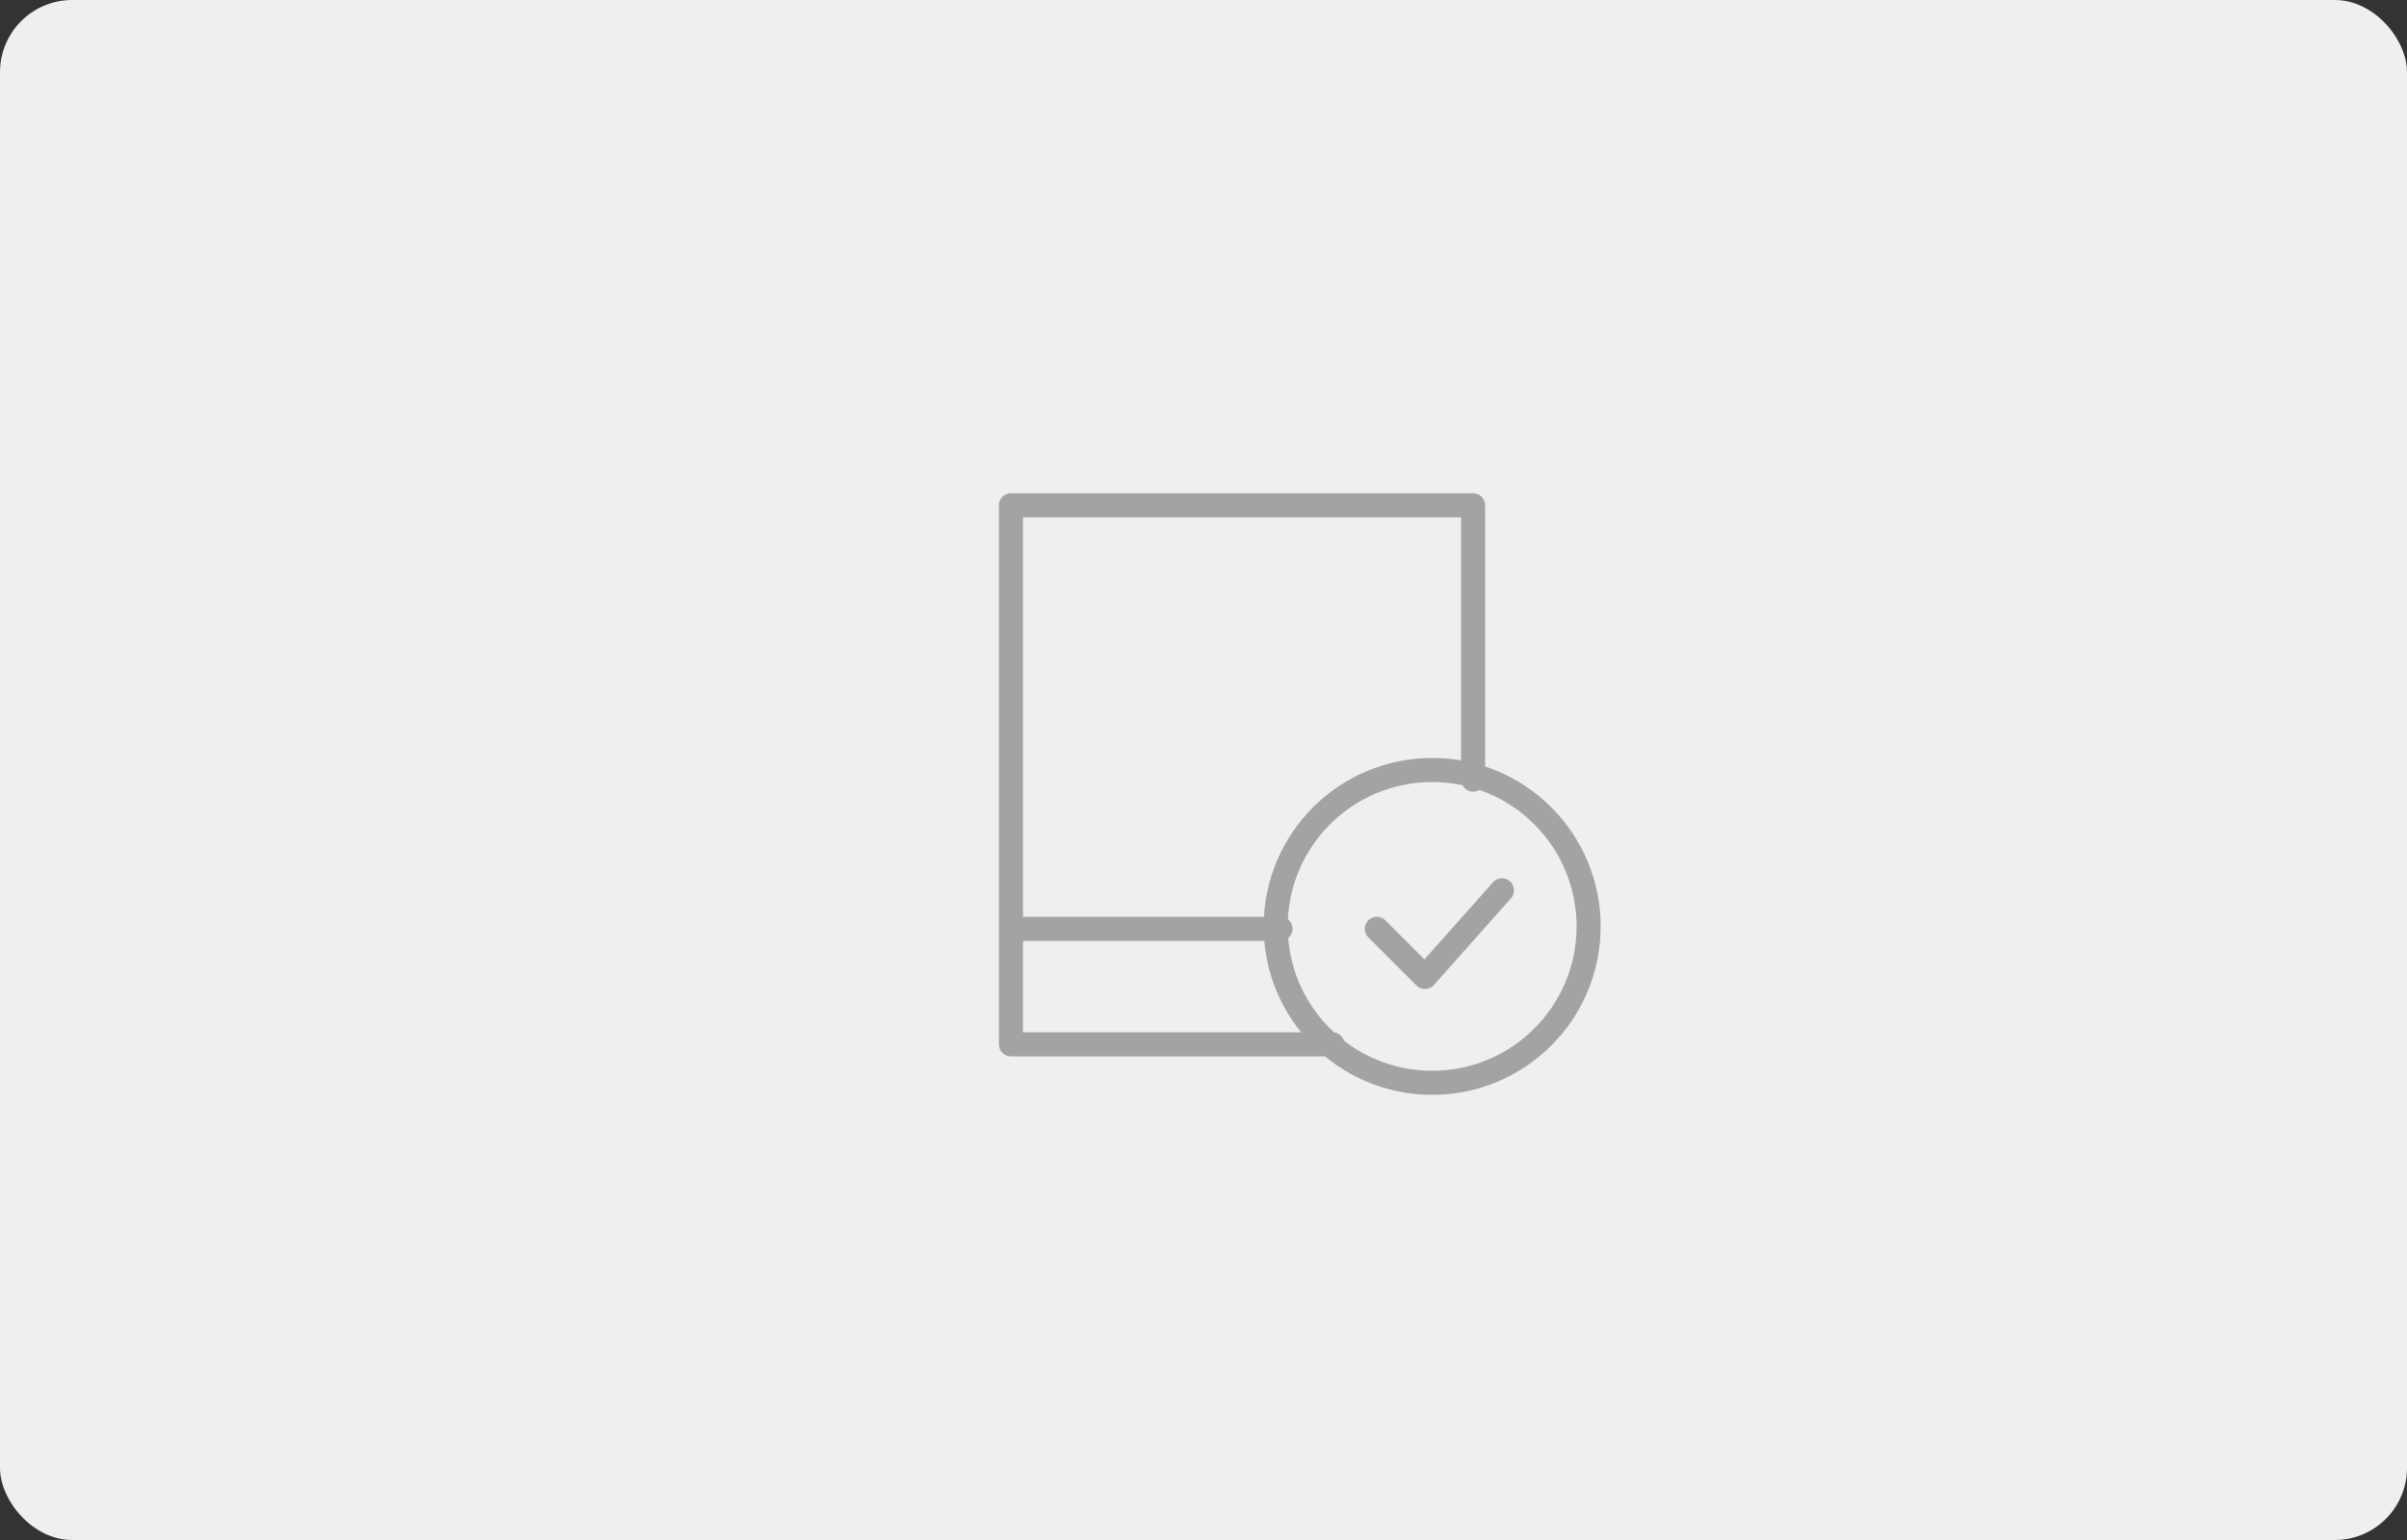 <svg xmlns="http://www.w3.org/2000/svg" width="100" height="64" viewBox="0 0 100 64">
  <rect x="0" y="0" width="100" height="64" fill="#333333" stroke="none"/>
  <g id="グループ_322" data-name="グループ 322" transform="translate(-960 -576)">
    <rect id="長方形_1662" data-name="長方形 1662" width="100" height="64" rx="3" transform="translate(960 576)" fill="#efefef" opacity="0.999"/>
    <g id="Orion_image-saved" transform="translate(1000 595)">
      <path id="layer2" d="M2,19.6H13.2m2.16,4.8H2V2H21.2V13.4" fill="none" stroke="#a3a3a3" stroke-linecap="round" stroke-linejoin="round" stroke-miterlimit="10" stroke-width="1"/>
      <circle id="layer1" cx="6.5" cy="6.5" r="6.5" transform="translate(13 13)" fill="none" stroke="#a3a3a3" stroke-linecap="round" stroke-linejoin="round" stroke-miterlimit="10" stroke-width="1"/>
      <path id="layer1-2" data-name="layer1" d="M45.2,42,42,45.6l-2-2" transform="translate(-22.8 -24)" fill="none" stroke="#a3a3a3" stroke-linecap="round" stroke-linejoin="round" stroke-miterlimit="10" stroke-width="1"/>
    </g>
  </g>
</svg>
